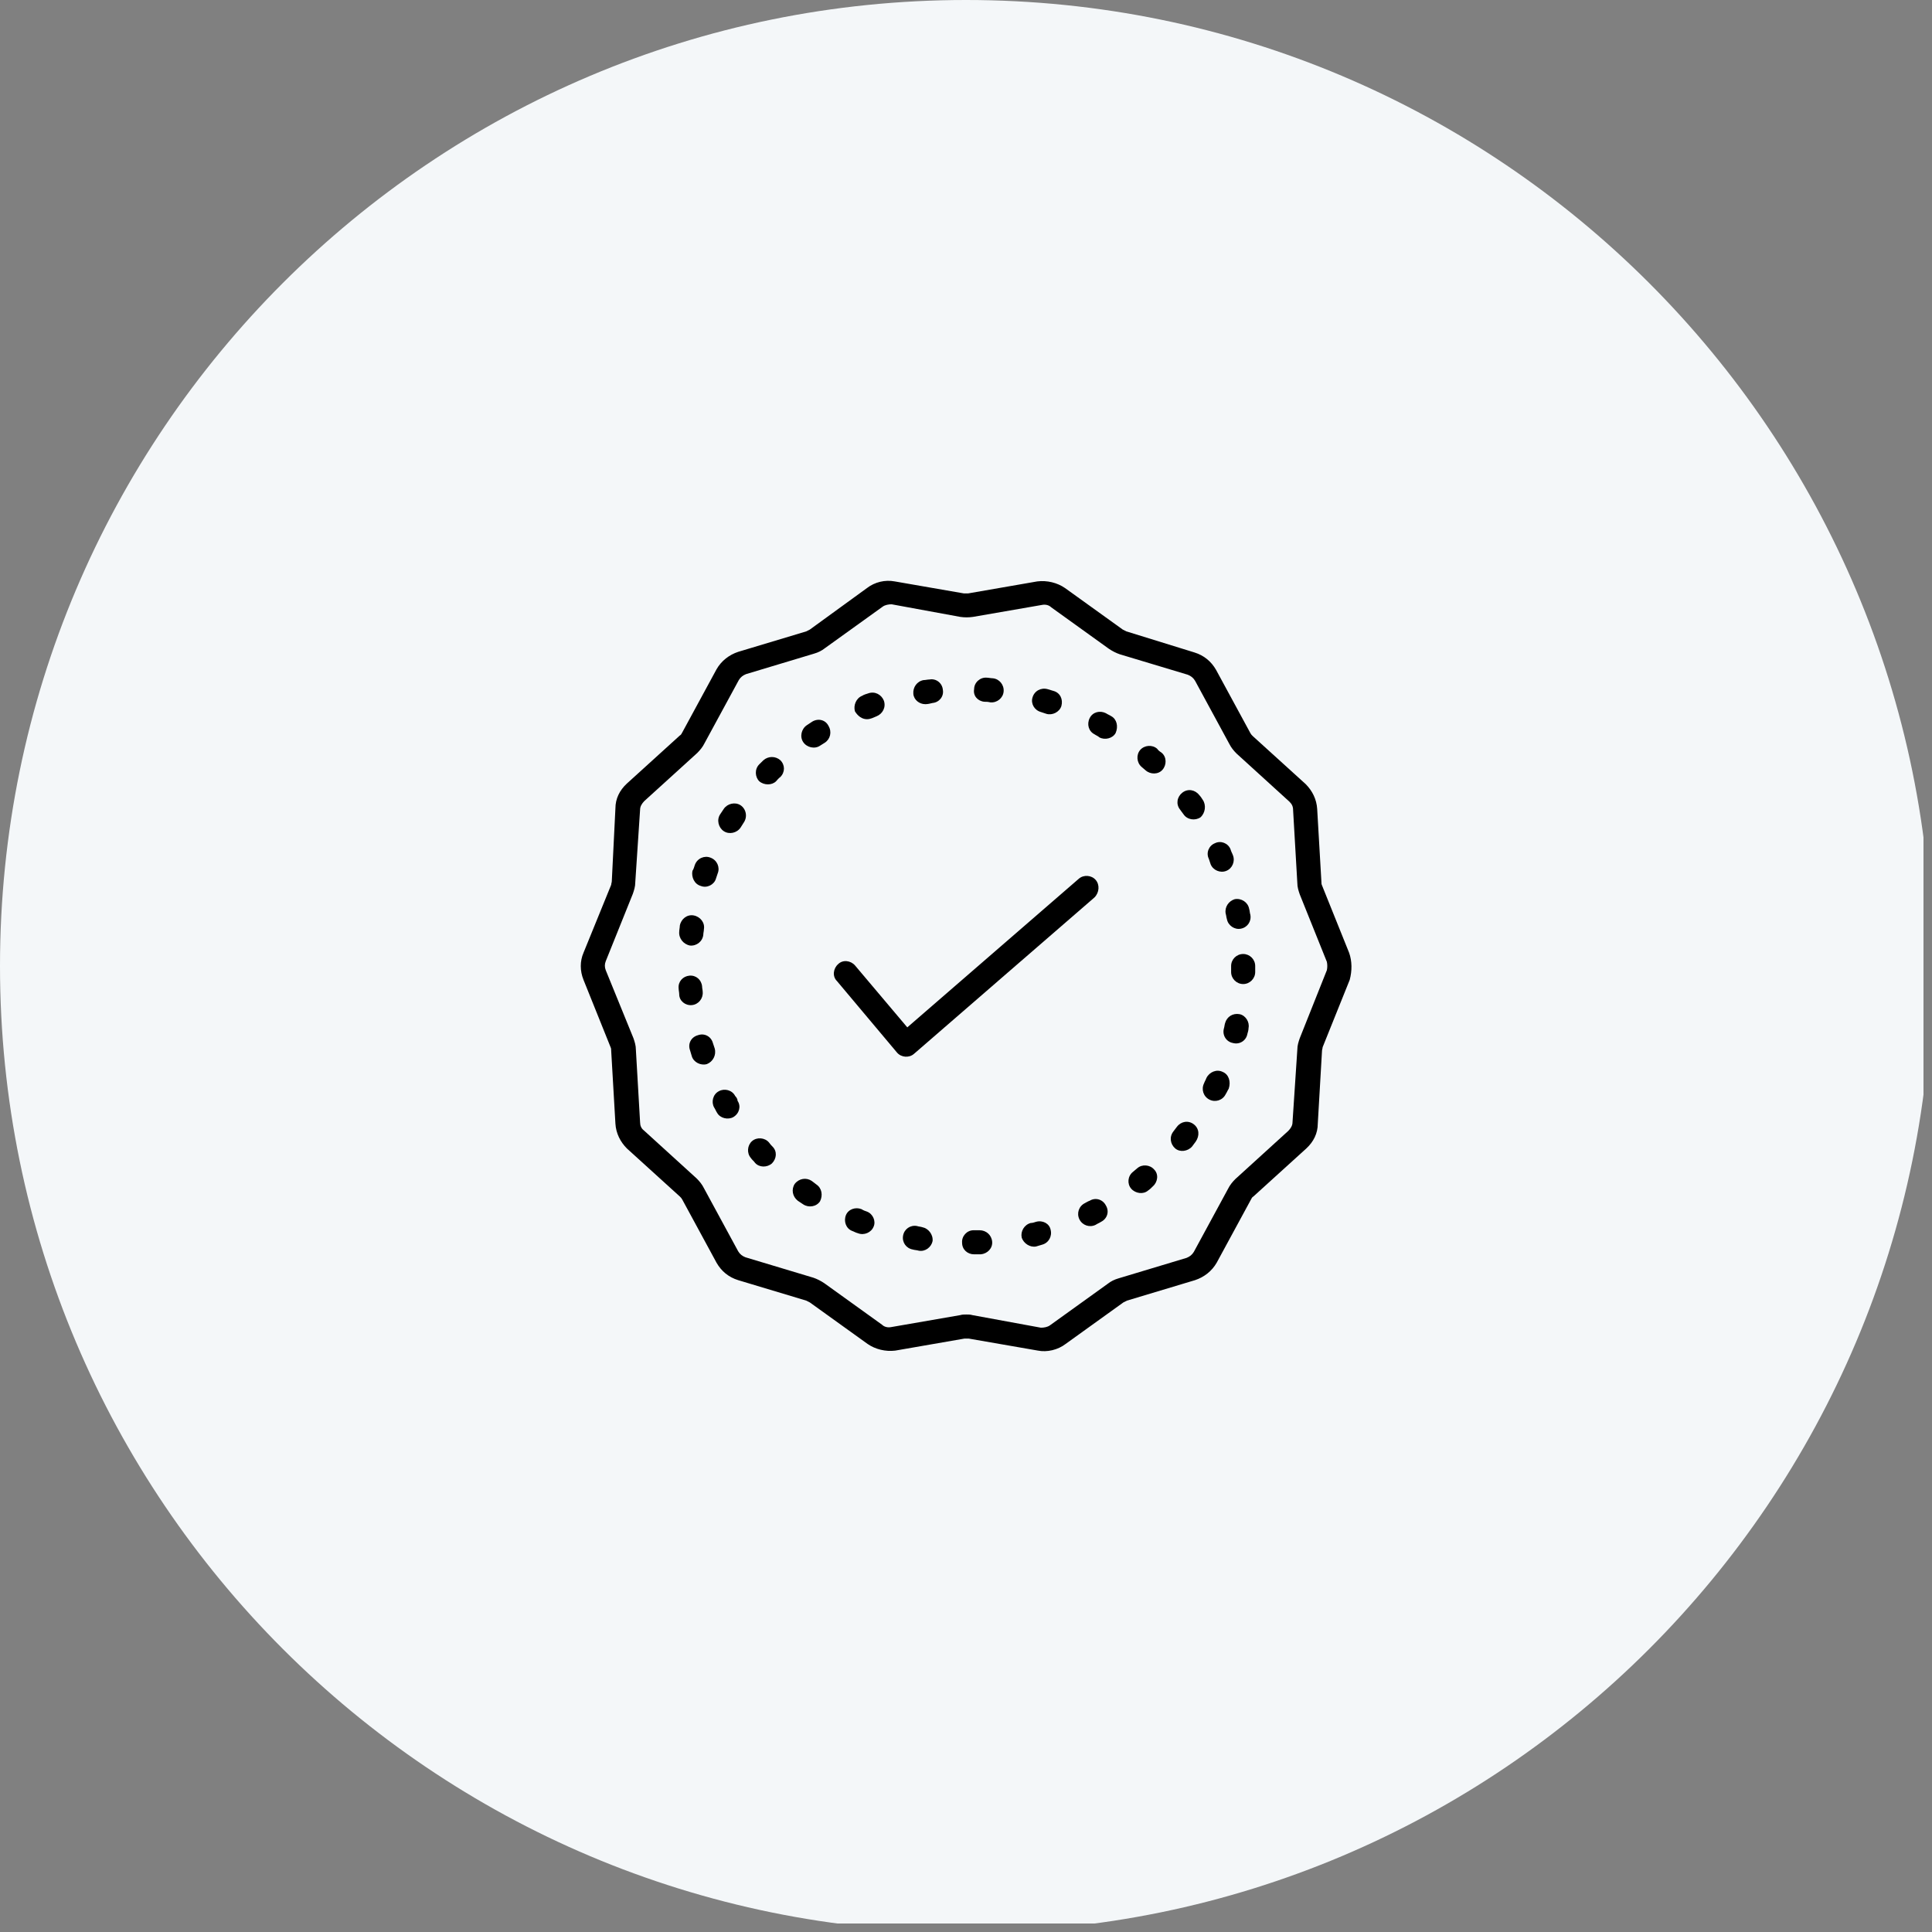 <svg xmlns="http://www.w3.org/2000/svg" xmlns:xlink="http://www.w3.org/1999/xlink" width="150" zoomAndPan="magnify" viewBox="0 0 112.5 112.5" height="150" preserveAspectRatio="xMidYMid meet" version="1.0"><rect x="0" y="0" width="112.5" height="112.5" fill="#808080" stroke="none"/><defs><clipPath id="id1"><path d="M 0 0 L 112.004 0 L 112.004 112.004 L 0 112.004 Z M 0 0 " clip-rule="nonzero"/></clipPath><clipPath id="id2"><path d="M 33.75 33.75 L 78.75 33.75 L 78.75 78.75 L 33.75 78.75 Z M 33.75 33.75 " clip-rule="nonzero"/></clipPath></defs><g clip-path="url(#id1)"><path fill="#f4f7f9" d="M 56.25 0 C 25.184 0 0 25.184 0 56.25 C 0 87.316 25.184 112.5 56.25 112.5 C 87.316 112.5 112.5 87.316 112.5 56.25 C 112.5 25.184 87.316 0 56.25 0 " fill-opacity="1" fill-rule="nonzero"/></g><g clip-path="url(#id2)"><path fill="#000000" d="M 78.559 55.48 L 76.98 51.555 C 76.945 51.484 76.945 51.414 76.945 51.344 L 76.699 47.102 C 76.664 46.543 76.418 46.051 76.035 45.664 L 72.949 42.863 C 72.879 42.793 72.844 42.758 72.809 42.688 L 70.812 39.008 C 70.531 38.516 70.109 38.164 69.551 37.992 L 65.59 36.766 C 65.52 36.73 65.449 36.695 65.379 36.66 L 62.016 34.242 C 61.559 33.926 60.965 33.785 60.402 33.855 L 56.371 34.555 C 56.301 34.555 56.199 34.555 56.129 34.555 L 52.098 33.855 C 51.535 33.75 50.941 33.891 50.484 34.242 L 47.156 36.66 C 47.086 36.695 47.016 36.73 46.945 36.766 L 42.984 37.957 C 42.461 38.129 42.004 38.48 41.723 38.973 L 39.727 42.652 C 39.691 42.723 39.656 42.793 39.586 42.828 L 36.5 45.629 C 36.082 46.016 35.836 46.508 35.836 47.066 L 35.625 51.309 C 35.625 51.379 35.59 51.449 35.59 51.52 L 33.977 55.48 C 33.766 55.969 33.766 56.531 33.977 57.055 L 35.555 60.98 C 35.59 61.051 35.59 61.121 35.59 61.191 L 35.836 65.434 C 35.871 65.992 36.117 66.484 36.5 66.871 L 39.586 69.672 C 39.656 69.742 39.691 69.777 39.727 69.848 L 41.723 73.527 C 42.004 74.02 42.426 74.371 42.984 74.543 L 46.945 75.734 C 47.016 75.77 47.086 75.805 47.156 75.84 L 50.52 78.258 C 50.977 78.574 51.57 78.715 52.133 78.645 L 56.164 77.945 C 56.234 77.945 56.336 77.945 56.406 77.945 C 56.406 77.945 60.438 78.645 60.438 78.645 C 60.965 78.75 61.594 78.609 62.051 78.258 L 65.414 75.84 C 65.484 75.805 65.555 75.77 65.625 75.734 L 69.586 74.543 C 70.109 74.371 70.566 74.02 70.848 73.527 L 72.844 69.848 C 72.879 69.777 72.914 69.707 72.984 69.672 L 76.07 66.871 C 76.488 66.484 76.734 65.992 76.734 65.434 L 76.98 61.191 C 76.98 61.121 77.016 61.051 77.016 60.98 C 77.016 60.98 78.594 57.055 78.594 57.055 C 78.734 56.531 78.734 55.969 78.559 55.48 Z M 77.262 56.496 L 75.684 60.457 C 75.613 60.664 75.543 60.875 75.543 61.121 L 75.262 65.363 C 75.262 65.539 75.156 65.711 75.016 65.852 L 71.934 68.656 C 71.758 68.832 71.617 69.008 71.512 69.219 L 69.516 72.898 C 69.41 73.074 69.27 73.176 69.094 73.246 L 65.133 74.438 C 64.891 74.508 64.68 74.613 64.504 74.754 L 61.141 77.172 C 61 77.277 60.789 77.312 60.613 77.312 L 56.617 76.578 C 56.512 76.543 56.371 76.543 56.266 76.543 C 56.164 76.543 56.023 76.543 55.918 76.578 L 51.887 77.277 C 51.711 77.312 51.5 77.277 51.359 77.137 L 47.996 74.719 C 47.785 74.578 47.574 74.473 47.367 74.402 L 43.406 73.211 C 43.23 73.141 43.09 73.039 42.984 72.863 L 40.988 69.184 C 40.883 68.973 40.742 68.797 40.566 68.621 L 37.484 65.816 C 37.344 65.711 37.273 65.539 37.273 65.363 L 37.027 61.121 C 37.027 60.875 36.957 60.664 36.887 60.457 L 35.273 56.496 C 35.203 56.32 35.203 56.145 35.273 55.969 L 36.852 52.043 C 36.922 51.836 36.992 51.625 36.992 51.379 L 37.273 47.137 C 37.273 46.961 37.379 46.789 37.516 46.648 L 40.602 43.844 C 40.777 43.668 40.918 43.492 41.023 43.281 L 43.02 39.602 C 43.125 39.426 43.266 39.324 43.441 39.254 L 47.402 38.062 C 47.645 37.992 47.855 37.887 48.031 37.746 L 51.395 35.328 C 51.535 35.223 51.746 35.188 51.922 35.188 L 55.918 35.922 C 56.164 35.957 56.406 35.957 56.652 35.922 L 60.684 35.223 C 60.859 35.188 61.07 35.223 61.211 35.363 L 64.574 37.781 C 64.785 37.922 64.996 38.027 65.203 38.098 L 69.164 39.289 C 69.34 39.359 69.48 39.461 69.586 39.637 L 71.582 43.316 C 71.688 43.527 71.828 43.703 72.004 43.879 L 75.086 46.684 C 75.227 46.824 75.297 46.961 75.297 47.172 L 75.543 51.414 C 75.543 51.66 75.613 51.871 75.684 52.078 L 77.262 56.004 C 77.297 56.145 77.297 56.355 77.262 56.496 Z M 77.262 56.496 " fill-opacity="1" fill-rule="nonzero"/></g><path fill="#000000" d="M 43.125 46.891 C 42.809 46.684 42.355 46.789 42.145 47.102 C 42.074 47.207 42.004 47.312 41.934 47.418 C 41.723 47.734 41.828 48.188 42.145 48.398 C 42.461 48.609 42.914 48.504 43.125 48.188 C 43.195 48.086 43.23 48.016 43.301 47.91 C 43.547 47.559 43.441 47.102 43.125 46.891 Z M 43.125 46.891 " fill-opacity="1" fill-rule="nonzero"/><path fill="#000000" d="M 41.617 61.051 C 41.582 60.945 41.547 60.84 41.512 60.734 C 41.406 60.352 41.023 60.141 40.637 60.281 C 40.25 60.387 40.039 60.77 40.18 61.156 C 40.215 61.262 40.25 61.402 40.285 61.508 C 40.391 61.859 40.812 62.066 41.164 61.961 C 41.512 61.824 41.723 61.438 41.617 61.051 Z M 41.617 61.051 " fill-opacity="1" fill-rule="nonzero"/><path fill="#000000" d="M 44.773 66.52 C 44.527 66.238 44.07 66.203 43.789 66.449 C 43.512 66.695 43.477 67.148 43.723 67.43 C 43.789 67.535 43.895 67.605 43.965 67.711 C 44.211 67.992 44.668 67.992 44.949 67.746 C 45.227 67.465 45.262 67.043 44.984 66.766 C 44.914 66.695 44.844 66.625 44.773 66.52 Z M 44.773 66.52 " fill-opacity="1" fill-rule="nonzero"/><path fill="#000000" d="M 42.809 63.82 C 42.633 63.469 42.18 63.363 41.863 63.539 C 41.512 63.715 41.406 64.172 41.582 64.484 C 41.652 64.59 41.688 64.695 41.758 64.801 C 41.934 65.117 42.391 65.223 42.703 65.047 C 43.055 64.836 43.16 64.414 42.949 64.102 C 42.949 63.996 42.879 63.891 42.809 63.82 Z M 42.809 63.82 " fill-opacity="1" fill-rule="nonzero"/><path fill="#000000" d="M 47.297 42.02 C 47.191 42.09 47.086 42.16 46.98 42.23 C 46.664 42.441 46.559 42.898 46.77 43.211 C 46.98 43.527 47.438 43.633 47.75 43.422 C 47.855 43.352 47.926 43.316 48.031 43.246 C 48.348 43.039 48.453 42.617 48.242 42.266 C 48.066 41.914 47.645 41.812 47.297 42.02 Z M 47.297 42.02 " fill-opacity="1" fill-rule="nonzero"/><path fill="#000000" d="M 47.539 68.973 C 47.438 68.902 47.367 68.832 47.262 68.762 C 46.945 68.551 46.523 68.621 46.277 68.938 C 46.07 69.254 46.141 69.672 46.453 69.918 C 46.559 69.988 46.664 70.059 46.77 70.129 C 47.086 70.34 47.539 70.27 47.75 69.953 C 47.926 69.602 47.855 69.184 47.539 68.973 Z M 47.539 68.973 " fill-opacity="1" fill-rule="nonzero"/><path fill="#000000" d="M 44.457 44.266 C 44.387 44.336 44.281 44.438 44.211 44.508 C 43.93 44.789 43.965 45.246 44.211 45.492 C 44.492 45.734 44.949 45.734 45.191 45.492 C 45.262 45.422 45.332 45.316 45.438 45.246 C 45.719 44.965 45.719 44.543 45.438 44.266 C 45.156 44.02 44.738 44.02 44.457 44.266 Z M 44.457 44.266 " fill-opacity="1" fill-rule="nonzero"/><path fill="#000000" d="M 60.613 41.461 C 60.719 41.496 60.824 41.531 60.93 41.566 C 61.277 41.672 61.699 41.461 61.805 41.109 C 61.91 40.723 61.734 40.34 61.348 40.234 C 61.246 40.199 61.105 40.164 61 40.129 C 60.613 40.023 60.227 40.234 60.121 40.621 C 60.016 40.969 60.227 41.355 60.613 41.461 Z M 60.613 41.461 " fill-opacity="1" fill-rule="nonzero"/><path fill="#000000" d="M 53.883 41.004 C 54.023 41.004 54.164 40.969 54.305 40.934 C 54.691 40.898 54.973 40.551 54.902 40.164 C 54.867 39.777 54.516 39.496 54.129 39.566 C 54.023 39.566 53.883 39.602 53.777 39.602 C 53.395 39.672 53.148 40.023 53.184 40.41 C 53.219 40.758 53.535 41.004 53.883 41.004 Z M 53.883 41.004 " fill-opacity="1" fill-rule="nonzero"/><path fill="#000000" d="M 57.32 40.863 C 57.426 40.863 57.527 40.863 57.668 40.898 C 58.055 40.934 58.406 40.652 58.441 40.27 C 58.477 39.883 58.195 39.531 57.809 39.496 C 57.703 39.496 57.562 39.461 57.461 39.461 C 57.074 39.426 56.723 39.742 56.723 40.129 C 56.652 40.516 56.934 40.828 57.32 40.863 Z M 57.32 40.863 " fill-opacity="1" fill-rule="nonzero"/><path fill="#000000" d="M 50.484 70.551 C 50.379 70.516 50.273 70.48 50.168 70.41 C 49.82 70.27 49.398 70.41 49.258 70.758 C 49.117 71.109 49.258 71.531 49.609 71.672 C 49.715 71.707 49.82 71.777 49.961 71.812 C 50.309 71.949 50.73 71.777 50.871 71.426 C 51.012 71.109 50.836 70.688 50.484 70.551 Z M 50.484 70.551 " fill-opacity="1" fill-rule="nonzero"/><path fill="#000000" d="M 40.285 58.527 C 40.672 58.492 40.953 58.141 40.918 57.758 C 40.918 57.652 40.883 57.547 40.883 57.441 C 40.848 57.055 40.531 56.777 40.145 56.812 C 39.762 56.848 39.48 57.16 39.516 57.547 C 39.516 57.652 39.551 57.793 39.551 57.898 C 39.551 58.281 39.902 58.562 40.285 58.527 Z M 40.285 58.527 " fill-opacity="1" fill-rule="nonzero"/><path fill="#000000" d="M 50.484 41.879 C 50.695 41.879 50.871 41.777 51.047 41.707 C 51.395 41.566 51.605 41.18 51.465 40.793 C 51.324 40.445 50.941 40.234 50.555 40.375 C 50.449 40.41 50.309 40.445 50.203 40.516 C 49.855 40.652 49.68 41.074 49.785 41.426 C 49.961 41.707 50.203 41.879 50.484 41.879 Z M 50.484 41.879 " fill-opacity="1" fill-rule="nonzero"/><path fill="#000000" d="M 40.18 55.059 C 40.566 55.094 40.918 54.812 40.953 54.426 C 40.953 54.324 40.988 54.219 40.988 54.113 C 41.059 53.727 40.777 53.375 40.391 53.305 C 40.004 53.234 39.656 53.516 39.586 53.902 C 39.586 54.008 39.551 54.148 39.551 54.254 C 39.516 54.637 39.797 54.988 40.18 55.059 Z M 40.18 55.059 " fill-opacity="1" fill-rule="nonzero"/><path fill="#000000" d="M 40.812 51.59 C 41.164 51.73 41.582 51.52 41.688 51.168 C 41.723 51.062 41.758 50.957 41.793 50.852 C 41.934 50.504 41.758 50.082 41.371 49.941 C 41.023 49.801 40.602 49.977 40.461 50.363 C 40.426 50.469 40.391 50.609 40.32 50.711 C 40.25 51.062 40.426 51.484 40.812 51.59 Z M 40.812 51.59 " fill-opacity="1" fill-rule="nonzero"/><path fill="#000000" d="M 67.379 43.598 C 67.098 43.352 66.641 43.387 66.395 43.668 C 66.152 43.949 66.188 44.402 66.465 44.648 C 66.535 44.719 66.641 44.789 66.711 44.859 C 66.992 45.105 67.449 45.105 67.691 44.824 C 67.938 44.543 67.938 44.09 67.656 43.844 C 67.551 43.773 67.449 43.703 67.379 43.598 Z M 67.379 43.598 " fill-opacity="1" fill-rule="nonzero"/><path fill="#000000" d="M 69.516 65.469 C 69.199 65.223 68.777 65.293 68.535 65.609 C 68.465 65.711 68.395 65.781 68.324 65.887 C 68.078 66.203 68.148 66.625 68.43 66.871 C 68.711 67.113 69.164 67.043 69.41 66.766 C 69.48 66.66 69.551 66.59 69.621 66.484 C 69.867 66.133 69.832 65.711 69.516 65.469 Z M 69.516 65.469 " fill-opacity="1" fill-rule="nonzero"/><path fill="#000000" d="M 70.039 46.578 C 69.973 46.473 69.902 46.367 69.832 46.297 C 69.586 45.98 69.164 45.91 68.848 46.156 C 68.535 46.402 68.465 46.824 68.711 47.137 C 68.777 47.242 68.848 47.312 68.918 47.418 C 69.129 47.734 69.586 47.805 69.902 47.594 C 70.18 47.348 70.25 46.891 70.039 46.578 Z M 70.039 46.578 " fill-opacity="1" fill-rule="nonzero"/><path fill="#000000" d="M 66.223 68.027 C 66.152 68.098 66.047 68.164 65.977 68.234 C 65.66 68.48 65.625 68.938 65.871 69.219 C 66.117 69.496 66.57 69.566 66.852 69.324 C 66.957 69.254 67.027 69.184 67.133 69.078 C 67.414 68.832 67.484 68.375 67.203 68.098 C 66.957 67.816 66.5 67.781 66.223 68.027 Z M 66.223 68.027 " fill-opacity="1" fill-rule="nonzero"/><path fill="#000000" d="M 71.199 62.418 C 70.848 62.242 70.426 62.418 70.25 62.77 C 70.215 62.875 70.145 62.98 70.109 63.086 C 69.938 63.434 70.074 63.855 70.426 64.031 C 70.777 64.207 71.199 64.066 71.371 63.715 C 71.441 63.609 71.477 63.504 71.547 63.398 C 71.688 62.98 71.547 62.559 71.199 62.418 Z M 71.199 62.418 " fill-opacity="1" fill-rule="nonzero"/><path fill="#000000" d="M 72.18 59.055 C 71.793 58.984 71.441 59.195 71.336 59.578 C 71.301 59.684 71.301 59.789 71.266 59.895 C 71.164 60.281 71.406 60.664 71.793 60.734 C 72.18 60.84 72.562 60.598 72.633 60.211 C 72.668 60.105 72.703 59.965 72.703 59.859 C 72.773 59.508 72.527 59.125 72.18 59.055 Z M 72.18 59.055 " fill-opacity="1" fill-rule="nonzero"/><path fill="#000000" d="M 70.496 50.328 C 70.637 50.676 71.059 50.852 71.406 50.711 C 71.758 50.574 71.934 50.152 71.793 49.801 C 71.758 49.695 71.688 49.59 71.652 49.449 C 71.512 49.102 71.094 48.926 70.742 49.102 C 70.391 49.242 70.215 49.66 70.391 50.012 C 70.426 50.117 70.461 50.223 70.496 50.328 Z M 70.496 50.328 " fill-opacity="1" fill-rule="nonzero"/><path fill="#000000" d="M 64.715 41.707 C 64.609 41.637 64.504 41.602 64.398 41.531 C 64.047 41.355 63.629 41.461 63.453 41.812 C 63.277 42.16 63.383 42.582 63.734 42.758 C 63.836 42.828 63.941 42.863 64.012 42.934 C 64.328 43.109 64.785 43.004 64.961 42.688 C 65.133 42.301 65.027 41.879 64.715 41.707 Z M 64.715 41.707 " fill-opacity="1" fill-rule="nonzero"/><path fill="#000000" d="M 57.039 71.637 C 56.934 71.637 56.828 71.637 56.688 71.637 C 56.301 71.637 55.988 71.984 56.023 72.371 C 56.023 72.758 56.336 73.039 56.723 73.039 C 56.723 73.039 56.723 73.039 56.758 73.039 C 56.863 73.039 57.004 73.039 57.109 73.039 C 57.496 73.004 57.809 72.688 57.773 72.301 C 57.738 71.914 57.426 71.637 57.039 71.637 Z M 57.039 71.637 " fill-opacity="1" fill-rule="nonzero"/><path fill="#000000" d="M 60.332 71.145 C 60.227 71.18 60.121 71.215 60.016 71.215 C 59.633 71.32 59.422 71.707 59.492 72.055 C 59.598 72.406 59.984 72.652 60.332 72.582 C 60.438 72.547 60.578 72.512 60.684 72.477 C 61.07 72.371 61.277 71.984 61.176 71.602 C 61.105 71.25 60.719 71.039 60.332 71.145 Z M 60.332 71.145 " fill-opacity="1" fill-rule="nonzero"/><path fill="#000000" d="M 71.371 53.199 C 71.406 53.305 71.406 53.41 71.441 53.516 C 71.512 53.902 71.898 54.148 72.25 54.078 C 72.633 54.008 72.879 53.656 72.809 53.27 C 72.773 53.164 72.773 53.027 72.738 52.922 C 72.668 52.535 72.285 52.289 71.898 52.359 C 71.547 52.465 71.301 52.816 71.371 53.199 Z M 71.371 53.199 " fill-opacity="1" fill-rule="nonzero"/><path fill="#000000" d="M 53.711 71.461 C 53.605 71.426 53.5 71.426 53.395 71.391 C 53.008 71.32 52.656 71.566 52.586 71.949 C 52.516 72.336 52.762 72.688 53.148 72.758 C 53.254 72.793 53.395 72.793 53.5 72.828 C 53.883 72.898 54.234 72.617 54.305 72.266 C 54.34 71.879 54.059 71.531 53.711 71.461 Z M 53.711 71.461 " fill-opacity="1" fill-rule="nonzero"/><path fill="#000000" d="M 63.453 69.918 C 63.348 69.953 63.242 70.023 63.172 70.059 C 62.82 70.234 62.68 70.652 62.855 71.004 C 63.031 71.355 63.453 71.496 63.801 71.32 C 63.906 71.25 64.012 71.215 64.117 71.145 C 64.469 70.969 64.609 70.551 64.398 70.199 C 64.223 69.848 63.801 69.707 63.453 69.918 Z M 63.453 69.918 " fill-opacity="1" fill-rule="nonzero"/><path fill="#000000" d="M 72.391 55.551 C 72.004 55.551 71.688 55.863 71.688 56.25 C 71.688 56.355 71.688 56.461 71.688 56.602 C 71.688 56.984 72.004 57.301 72.391 57.301 C 72.773 57.301 73.09 56.984 73.09 56.602 C 73.09 56.496 73.09 56.355 73.09 56.25 C 73.09 55.863 72.773 55.551 72.391 55.551 Z M 72.391 55.551 " fill-opacity="1" fill-rule="nonzero"/><path fill="#000000" d="M 63.801 51.238 C 63.559 50.957 63.102 50.922 62.82 51.168 L 52.832 59.824 L 49.785 56.215 C 49.539 55.934 49.082 55.863 48.801 56.145 C 48.523 56.391 48.453 56.848 48.734 57.125 C 48.734 57.125 52.238 61.297 52.238 61.297 C 52.484 61.578 52.938 61.613 53.219 61.367 L 63.734 52.254 C 64.012 51.973 64.047 51.52 63.801 51.238 Z M 63.801 51.238 " fill-opacity="1" fill-rule="nonzero"/></svg>